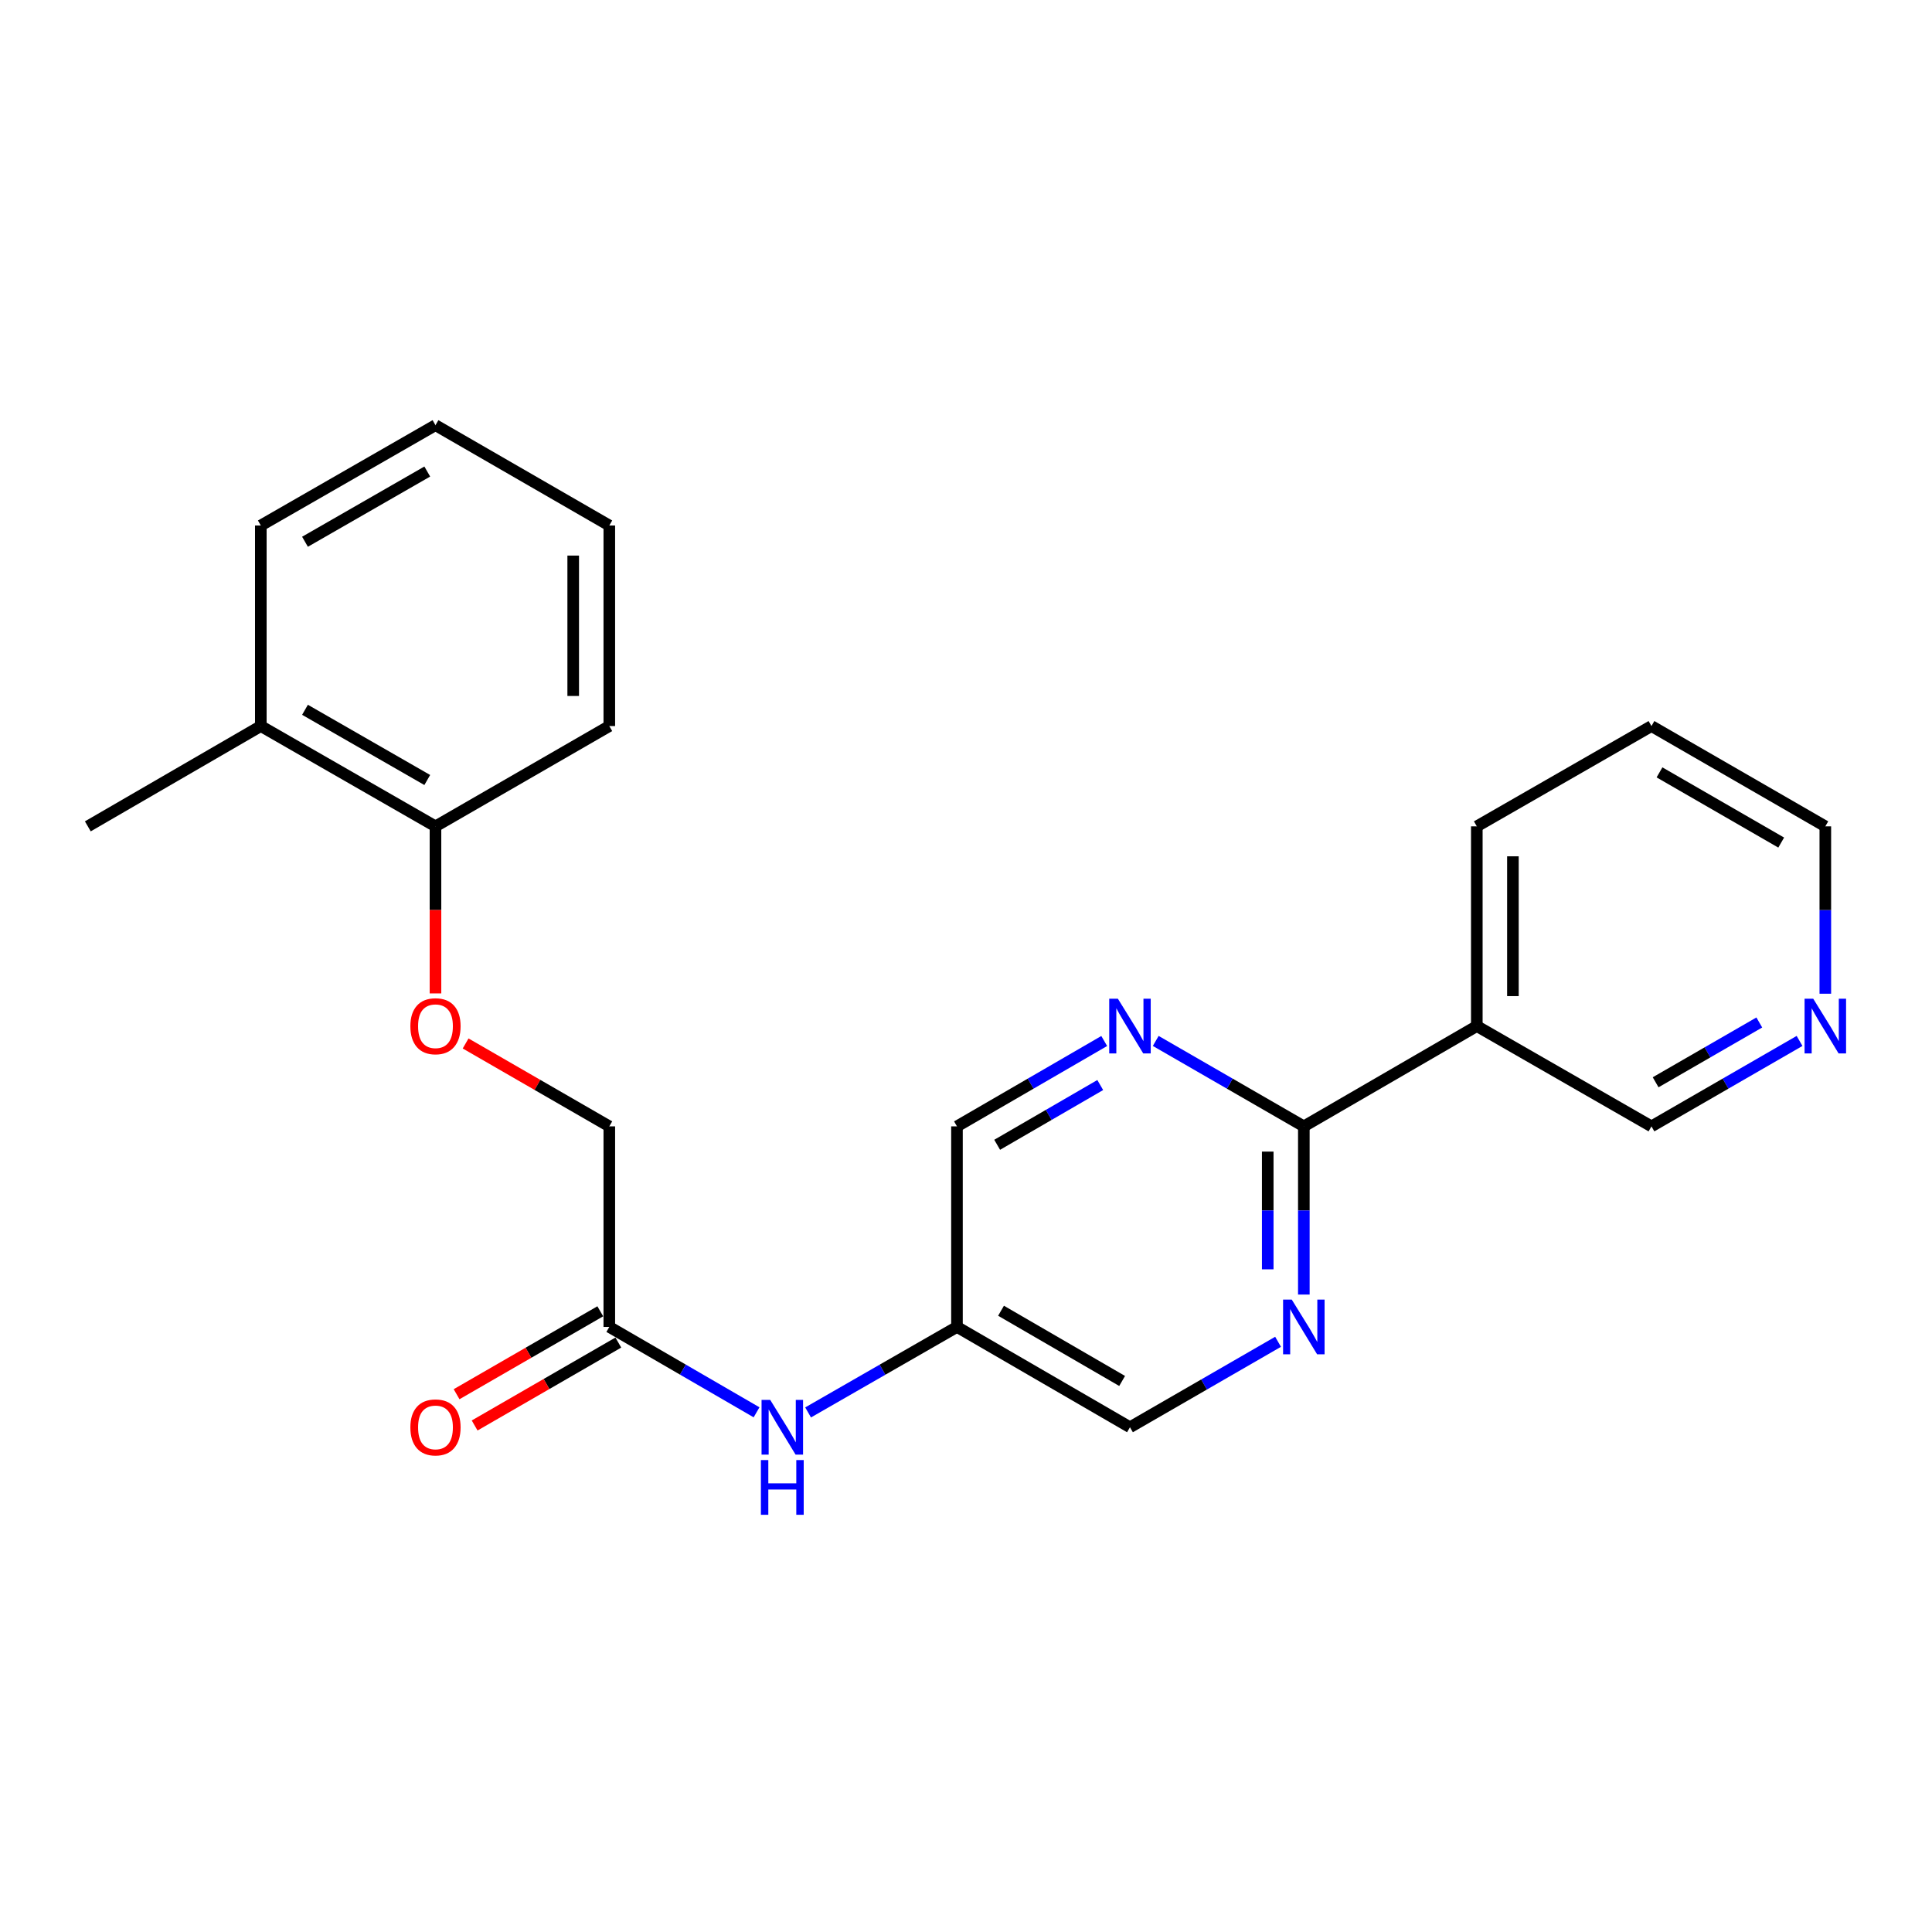 <?xml version='1.0' encoding='iso-8859-1'?>
<svg version='1.1' baseProfile='full'
              xmlns='http://www.w3.org/2000/svg'
                      xmlns:rdkit='http://www.rdkit.org/xml'
                      xmlns:xlink='http://www.w3.org/1999/xlink'
                  xml:space='preserve'
width='1000px' height='1000px' viewBox='0 0 1000 1000'>
<!-- END OF HEADER -->
<rect style='opacity:1.0;fill:#FFFFFF;stroke:none' width='1000' height='1000' x='0' y='0'> </rect>
<path class='bond-0' d='M 674.862,583.006 L 674.862,626.532' style='fill:none;fill-rule:evenodd;stroke:#000000;stroke-width:6px;stroke-linecap:butt;stroke-linejoin:miter;stroke-opacity:1' />
<path class='bond-0' d='M 674.862,626.532 L 674.862,670.059' style='fill:none;fill-rule:evenodd;stroke:#0000FF;stroke-width:6px;stroke-linecap:butt;stroke-linejoin:miter;stroke-opacity:1' />
<path class='bond-0' d='M 656.177,596.064 L 656.177,626.532' style='fill:none;fill-rule:evenodd;stroke:#000000;stroke-width:6px;stroke-linecap:butt;stroke-linejoin:miter;stroke-opacity:1' />
<path class='bond-0' d='M 656.177,626.532 L 656.177,657.001' style='fill:none;fill-rule:evenodd;stroke:#0000FF;stroke-width:6px;stroke-linecap:butt;stroke-linejoin:miter;stroke-opacity:1' />
<path class='bond-1' d='M 674.862,583.006 L 636.535,560.896' style='fill:none;fill-rule:evenodd;stroke:#000000;stroke-width:6px;stroke-linecap:butt;stroke-linejoin:miter;stroke-opacity:1' />
<path class='bond-1' d='M 636.535,560.896 L 598.208,538.786' style='fill:none;fill-rule:evenodd;stroke:#0000FF;stroke-width:6px;stroke-linecap:butt;stroke-linejoin:miter;stroke-opacity:1' />
<path class='bond-2' d='M 674.862,583.006 L 764.396,531.092' style='fill:none;fill-rule:evenodd;stroke:#000000;stroke-width:6px;stroke-linecap:butt;stroke-linejoin:miter;stroke-opacity:1' />
<path class='bond-11' d='M 661.525,694.51 L 623.198,716.624' style='fill:none;fill-rule:evenodd;stroke:#0000FF;stroke-width:6px;stroke-linecap:butt;stroke-linejoin:miter;stroke-opacity:1' />
<path class='bond-11' d='M 623.198,716.624 L 584.871,738.739' style='fill:none;fill-rule:evenodd;stroke:#000000;stroke-width:6px;stroke-linecap:butt;stroke-linejoin:miter;stroke-opacity:1' />
<path class='bond-10' d='M 571.543,538.819 L 533.435,560.912' style='fill:none;fill-rule:evenodd;stroke:#0000FF;stroke-width:6px;stroke-linecap:butt;stroke-linejoin:miter;stroke-opacity:1' />
<path class='bond-10' d='M 533.435,560.912 L 495.326,583.006' style='fill:none;fill-rule:evenodd;stroke:#000000;stroke-width:6px;stroke-linecap:butt;stroke-linejoin:miter;stroke-opacity:1' />
<path class='bond-10' d='M 569.483,561.612 L 542.807,577.078' style='fill:none;fill-rule:evenodd;stroke:#0000FF;stroke-width:6px;stroke-linecap:butt;stroke-linejoin:miter;stroke-opacity:1' />
<path class='bond-10' d='M 542.807,577.078 L 516.131,592.543' style='fill:none;fill-rule:evenodd;stroke:#000000;stroke-width:6px;stroke-linecap:butt;stroke-linejoin:miter;stroke-opacity:1' />
<path class='bond-14' d='M 764.396,531.092 L 854.792,583.006' style='fill:none;fill-rule:evenodd;stroke:#000000;stroke-width:6px;stroke-linecap:butt;stroke-linejoin:miter;stroke-opacity:1' />
<path class='bond-15' d='M 764.396,531.092 L 764.396,427.72' style='fill:none;fill-rule:evenodd;stroke:#000000;stroke-width:6px;stroke-linecap:butt;stroke-linejoin:miter;stroke-opacity:1' />
<path class='bond-15' d='M 783.082,515.586 L 783.082,443.226' style='fill:none;fill-rule:evenodd;stroke:#000000;stroke-width:6px;stroke-linecap:butt;stroke-linejoin:miter;stroke-opacity:1' />
<path class='bond-3' d='M 315.376,686.814 L 353.484,708.912' style='fill:none;fill-rule:evenodd;stroke:#000000;stroke-width:6px;stroke-linecap:butt;stroke-linejoin:miter;stroke-opacity:1' />
<path class='bond-3' d='M 353.484,708.912 L 391.592,731.01' style='fill:none;fill-rule:evenodd;stroke:#0000FF;stroke-width:6px;stroke-linecap:butt;stroke-linejoin:miter;stroke-opacity:1' />
<path class='bond-9' d='M 310.706,678.722 L 273.519,700.184' style='fill:none;fill-rule:evenodd;stroke:#000000;stroke-width:6px;stroke-linecap:butt;stroke-linejoin:miter;stroke-opacity:1' />
<path class='bond-9' d='M 273.519,700.184 L 236.332,721.645' style='fill:none;fill-rule:evenodd;stroke:#FF0000;stroke-width:6px;stroke-linecap:butt;stroke-linejoin:miter;stroke-opacity:1' />
<path class='bond-9' d='M 320.046,694.906 L 282.859,716.367' style='fill:none;fill-rule:evenodd;stroke:#000000;stroke-width:6px;stroke-linecap:butt;stroke-linejoin:miter;stroke-opacity:1' />
<path class='bond-9' d='M 282.859,716.367 L 245.672,737.829' style='fill:none;fill-rule:evenodd;stroke:#FF0000;stroke-width:6px;stroke-linecap:butt;stroke-linejoin:miter;stroke-opacity:1' />
<path class='bond-13' d='M 315.376,686.814 L 315.376,583.006' style='fill:none;fill-rule:evenodd;stroke:#000000;stroke-width:6px;stroke-linecap:butt;stroke-linejoin:miter;stroke-opacity:1' />
<path class='bond-4' d='M 418.267,731.073 L 456.796,708.944' style='fill:none;fill-rule:evenodd;stroke:#0000FF;stroke-width:6px;stroke-linecap:butt;stroke-linejoin:miter;stroke-opacity:1' />
<path class='bond-4' d='M 456.796,708.944 L 495.326,686.814' style='fill:none;fill-rule:evenodd;stroke:#000000;stroke-width:6px;stroke-linecap:butt;stroke-linejoin:miter;stroke-opacity:1' />
<path class='bond-5' d='M 495.326,686.814 L 495.326,583.006' style='fill:none;fill-rule:evenodd;stroke:#000000;stroke-width:6px;stroke-linecap:butt;stroke-linejoin:miter;stroke-opacity:1' />
<path class='bond-23' d='M 495.326,686.814 L 584.871,738.739' style='fill:none;fill-rule:evenodd;stroke:#000000;stroke-width:6px;stroke-linecap:butt;stroke-linejoin:miter;stroke-opacity:1' />
<path class='bond-23' d='M 518.131,678.438 L 580.813,714.786' style='fill:none;fill-rule:evenodd;stroke:#000000;stroke-width:6px;stroke-linecap:butt;stroke-linejoin:miter;stroke-opacity:1' />
<path class='bond-6' d='M 241.002,540.092 L 278.189,561.549' style='fill:none;fill-rule:evenodd;stroke:#FF0000;stroke-width:6px;stroke-linecap:butt;stroke-linejoin:miter;stroke-opacity:1' />
<path class='bond-6' d='M 278.189,561.549 L 315.376,583.006' style='fill:none;fill-rule:evenodd;stroke:#000000;stroke-width:6px;stroke-linecap:butt;stroke-linejoin:miter;stroke-opacity:1' />
<path class='bond-7' d='M 225.405,514.188 L 225.405,470.954' style='fill:none;fill-rule:evenodd;stroke:#FF0000;stroke-width:6px;stroke-linecap:butt;stroke-linejoin:miter;stroke-opacity:1' />
<path class='bond-7' d='M 225.405,470.954 L 225.405,427.72' style='fill:none;fill-rule:evenodd;stroke:#000000;stroke-width:6px;stroke-linecap:butt;stroke-linejoin:miter;stroke-opacity:1' />
<path class='bond-12' d='M 225.405,427.72 L 134.999,375.806' style='fill:none;fill-rule:evenodd;stroke:#000000;stroke-width:6px;stroke-linecap:butt;stroke-linejoin:miter;stroke-opacity:1' />
<path class='bond-12' d='M 221.149,403.729 L 157.865,367.389' style='fill:none;fill-rule:evenodd;stroke:#000000;stroke-width:6px;stroke-linecap:butt;stroke-linejoin:miter;stroke-opacity:1' />
<path class='bond-17' d='M 225.405,427.72 L 315.376,375.806' style='fill:none;fill-rule:evenodd;stroke:#000000;stroke-width:6px;stroke-linecap:butt;stroke-linejoin:miter;stroke-opacity:1' />
<path class='bond-8' d='M 931.446,538.786 L 893.119,560.896' style='fill:none;fill-rule:evenodd;stroke:#0000FF;stroke-width:6px;stroke-linecap:butt;stroke-linejoin:miter;stroke-opacity:1' />
<path class='bond-8' d='M 893.119,560.896 L 854.792,583.006' style='fill:none;fill-rule:evenodd;stroke:#000000;stroke-width:6px;stroke-linecap:butt;stroke-linejoin:miter;stroke-opacity:1' />
<path class='bond-8' d='M 910.611,529.234 L 883.782,544.711' style='fill:none;fill-rule:evenodd;stroke:#0000FF;stroke-width:6px;stroke-linecap:butt;stroke-linejoin:miter;stroke-opacity:1' />
<path class='bond-8' d='M 883.782,544.711 L 856.953,560.188' style='fill:none;fill-rule:evenodd;stroke:#000000;stroke-width:6px;stroke-linecap:butt;stroke-linejoin:miter;stroke-opacity:1' />
<path class='bond-24' d='M 944.783,514.348 L 944.783,471.034' style='fill:none;fill-rule:evenodd;stroke:#0000FF;stroke-width:6px;stroke-linecap:butt;stroke-linejoin:miter;stroke-opacity:1' />
<path class='bond-24' d='M 944.783,471.034 L 944.783,427.72' style='fill:none;fill-rule:evenodd;stroke:#000000;stroke-width:6px;stroke-linecap:butt;stroke-linejoin:miter;stroke-opacity:1' />
<path class='bond-18' d='M 134.999,375.806 L 45.455,427.72' style='fill:none;fill-rule:evenodd;stroke:#000000;stroke-width:6px;stroke-linecap:butt;stroke-linejoin:miter;stroke-opacity:1' />
<path class='bond-19' d='M 134.999,375.806 L 134.999,271.998' style='fill:none;fill-rule:evenodd;stroke:#000000;stroke-width:6px;stroke-linecap:butt;stroke-linejoin:miter;stroke-opacity:1' />
<path class='bond-20' d='M 764.396,427.72 L 854.792,375.806' style='fill:none;fill-rule:evenodd;stroke:#000000;stroke-width:6px;stroke-linecap:butt;stroke-linejoin:miter;stroke-opacity:1' />
<path class='bond-16' d='M 944.783,427.72 L 854.792,375.806' style='fill:none;fill-rule:evenodd;stroke:#000000;stroke-width:6px;stroke-linecap:butt;stroke-linejoin:miter;stroke-opacity:1' />
<path class='bond-16' d='M 921.947,436.118 L 858.954,399.778' style='fill:none;fill-rule:evenodd;stroke:#000000;stroke-width:6px;stroke-linecap:butt;stroke-linejoin:miter;stroke-opacity:1' />
<path class='bond-21' d='M 315.376,375.806 L 315.376,271.998' style='fill:none;fill-rule:evenodd;stroke:#000000;stroke-width:6px;stroke-linecap:butt;stroke-linejoin:miter;stroke-opacity:1' />
<path class='bond-21' d='M 296.69,360.235 L 296.69,287.569' style='fill:none;fill-rule:evenodd;stroke:#000000;stroke-width:6px;stroke-linecap:butt;stroke-linejoin:miter;stroke-opacity:1' />
<path class='bond-25' d='M 134.999,271.998 L 225.405,220.073' style='fill:none;fill-rule:evenodd;stroke:#000000;stroke-width:6px;stroke-linecap:butt;stroke-linejoin:miter;stroke-opacity:1' />
<path class='bond-25' d='M 157.866,280.412 L 221.151,244.065' style='fill:none;fill-rule:evenodd;stroke:#000000;stroke-width:6px;stroke-linecap:butt;stroke-linejoin:miter;stroke-opacity:1' />
<path class='bond-22' d='M 315.376,271.998 L 225.405,220.073' style='fill:none;fill-rule:evenodd;stroke:#000000;stroke-width:6px;stroke-linecap:butt;stroke-linejoin:miter;stroke-opacity:1' />
<path  class='atom-1' d='M 668.602 672.654
L 677.882 687.654
Q 678.802 689.134, 680.282 691.814
Q 681.762 694.494, 681.842 694.654
L 681.842 672.654
L 685.602 672.654
L 685.602 700.974
L 681.722 700.974
L 671.762 684.574
Q 670.602 682.654, 669.362 680.454
Q 668.162 678.254, 667.802 677.574
L 667.802 700.974
L 664.122 700.974
L 664.122 672.654
L 668.602 672.654
' fill='#0000FF'/>
<path  class='atom-2' d='M 578.611 516.932
L 587.891 531.932
Q 588.811 533.412, 590.291 536.092
Q 591.771 538.772, 591.851 538.932
L 591.851 516.932
L 595.611 516.932
L 595.611 545.252
L 591.731 545.252
L 581.771 528.852
Q 580.611 526.932, 579.371 524.732
Q 578.171 522.532, 577.811 521.852
L 577.811 545.252
L 574.131 545.252
L 574.131 516.932
L 578.611 516.932
' fill='#0000FF'/>
<path  class='atom-5' d='M 398.66 724.579
L 407.94 739.579
Q 408.86 741.059, 410.34 743.739
Q 411.82 746.419, 411.9 746.579
L 411.9 724.579
L 415.66 724.579
L 415.66 752.899
L 411.78 752.899
L 401.82 736.499
Q 400.66 734.579, 399.42 732.379
Q 398.22 730.179, 397.86 729.499
L 397.86 752.899
L 394.18 752.899
L 394.18 724.579
L 398.66 724.579
' fill='#0000FF'/>
<path  class='atom-5' d='M 393.84 755.731
L 397.68 755.731
L 397.68 767.771
L 412.16 767.771
L 412.16 755.731
L 416 755.731
L 416 784.051
L 412.16 784.051
L 412.16 770.971
L 397.68 770.971
L 397.68 784.051
L 393.84 784.051
L 393.84 755.731
' fill='#0000FF'/>
<path  class='atom-7' d='M 212.405 531.172
Q 212.405 524.372, 215.765 520.572
Q 219.125 516.772, 225.405 516.772
Q 231.685 516.772, 235.045 520.572
Q 238.405 524.372, 238.405 531.172
Q 238.405 538.052, 235.005 541.972
Q 231.605 545.852, 225.405 545.852
Q 219.165 545.852, 215.765 541.972
Q 212.405 538.092, 212.405 531.172
M 225.405 542.652
Q 229.725 542.652, 232.045 539.772
Q 234.405 536.852, 234.405 531.172
Q 234.405 525.612, 232.045 522.812
Q 229.725 519.972, 225.405 519.972
Q 221.085 519.972, 218.725 522.772
Q 216.405 525.572, 216.405 531.172
Q 216.405 536.892, 218.725 539.772
Q 221.085 542.652, 225.405 542.652
' fill='#FF0000'/>
<path  class='atom-9' d='M 938.523 516.932
L 947.803 531.932
Q 948.723 533.412, 950.203 536.092
Q 951.683 538.772, 951.763 538.932
L 951.763 516.932
L 955.523 516.932
L 955.523 545.252
L 951.643 545.252
L 941.683 528.852
Q 940.523 526.932, 939.283 524.732
Q 938.083 522.532, 937.723 521.852
L 937.723 545.252
L 934.043 545.252
L 934.043 516.932
L 938.523 516.932
' fill='#0000FF'/>
<path  class='atom-10' d='M 212.405 738.819
Q 212.405 732.019, 215.765 728.219
Q 219.125 724.419, 225.405 724.419
Q 231.685 724.419, 235.045 728.219
Q 238.405 732.019, 238.405 738.819
Q 238.405 745.699, 235.005 749.619
Q 231.605 753.499, 225.405 753.499
Q 219.165 753.499, 215.765 749.619
Q 212.405 745.739, 212.405 738.819
M 225.405 750.299
Q 229.725 750.299, 232.045 747.419
Q 234.405 744.499, 234.405 738.819
Q 234.405 733.259, 232.045 730.459
Q 229.725 727.619, 225.405 727.619
Q 221.085 727.619, 218.725 730.419
Q 216.405 733.219, 216.405 738.819
Q 216.405 744.539, 218.725 747.419
Q 221.085 750.299, 225.405 750.299
' fill='#FF0000'/>
</svg>
